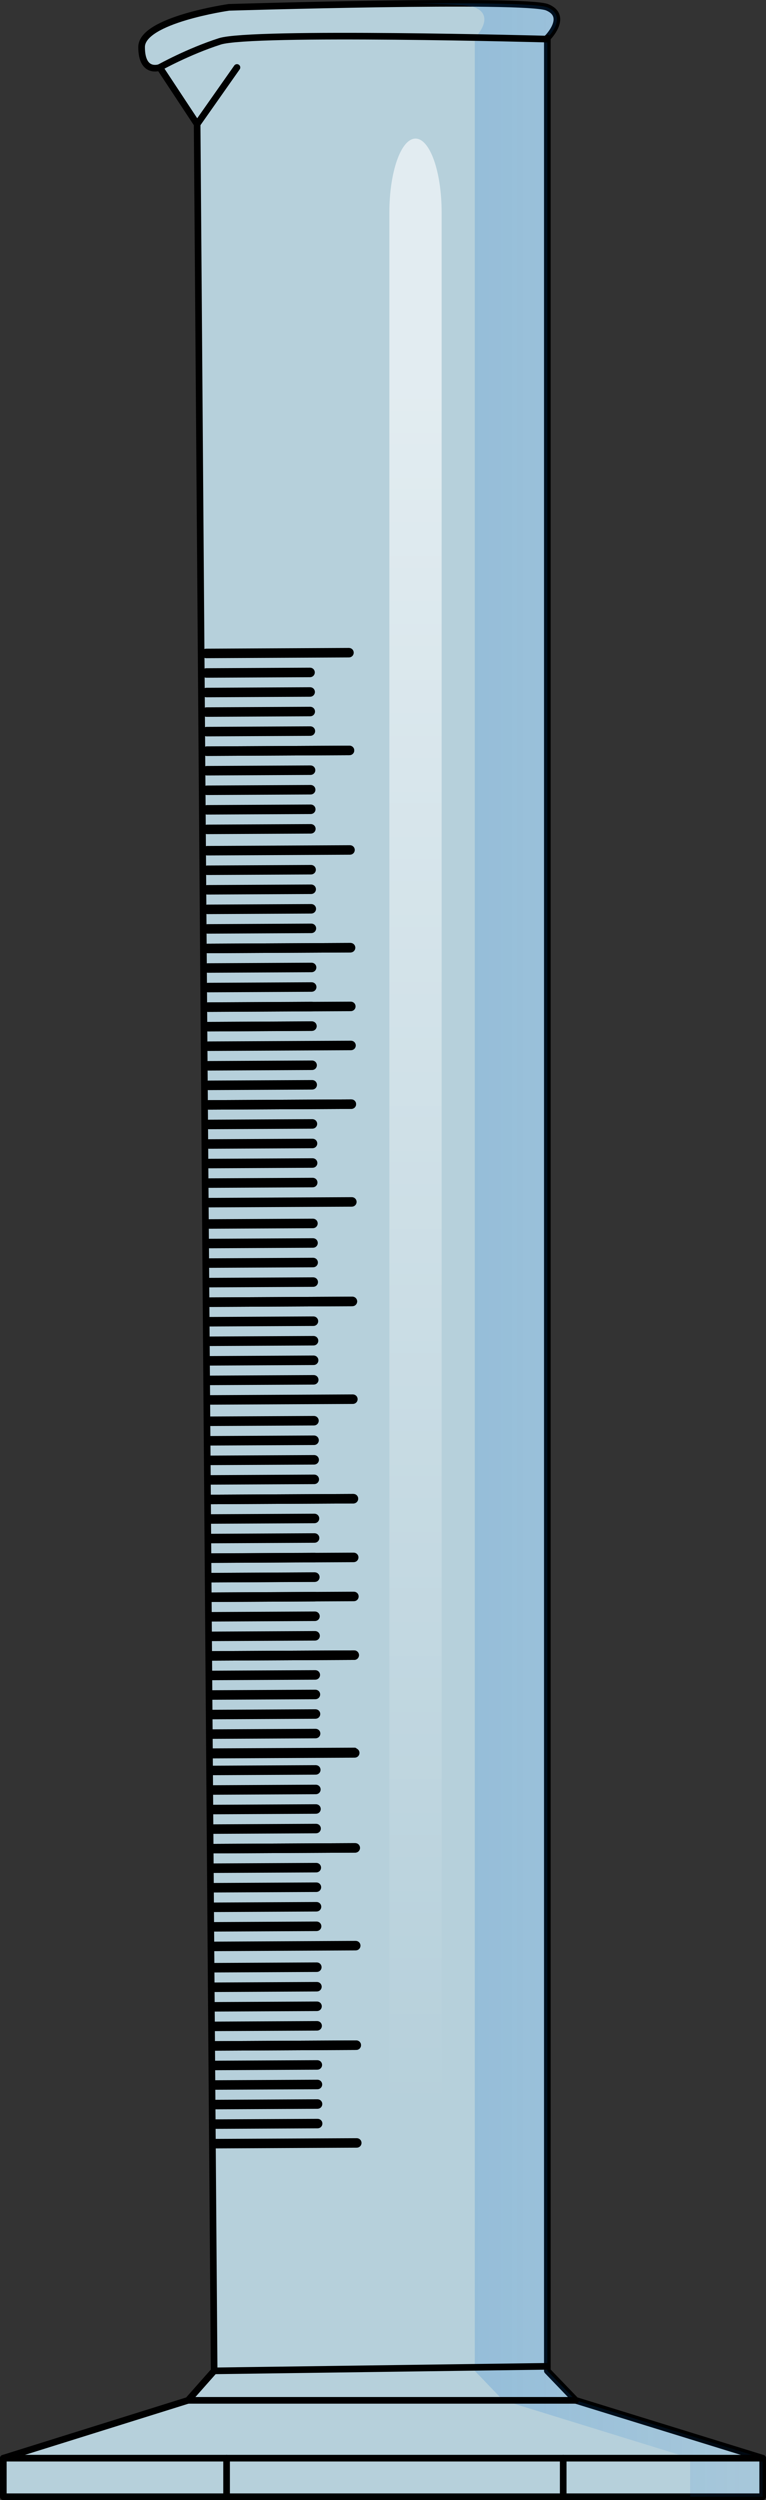 <?xml version="1.0" encoding="utf-8"?>
<!-- Generator: Adobe Illustrator 16.0.0, SVG Export Plug-In . SVG Version: 6.00 Build 0)  -->
<!DOCTYPE svg PUBLIC "-//W3C//DTD SVG 1.1//EN" "http://www.w3.org/Graphics/SVG/1.1/DTD/svg11.dtd">
<svg version="1.1" id="Layer_1" xmlns="http://www.w3.org/2000/svg" xmlns:xlink="http://www.w3.org/1999/xlink" x="0px" y="0px"
	 width="115.509px" height="376.752px" viewBox="0 0 115.509 376.752" enable-background="new 0 0 115.509 376.752"
	 xml:space="preserve">
<rect x="0" y="0" width="115.509" height="376.752" fill="#333333" stroke="none"/>
<g>
	<g>
		<path opacity="0.6" fill="#CEEEFB" d="M82.535,357.283V5.726c0,0,3.248-3.251,0-4.618c-3.246-1.368-48.024,0-48.024,0
			s-13.16,1.88-13.16,5.981c0,4.102,2.734,3.077,2.734,3.077l5.64,8.545l2.564,338.571l-3.932,4.443H86.81L82.535,357.283z"/>
		<rect x="0.5" y="370.441" opacity="0.6" fill="#CEEEFB" width="114.509" height="5.812"/>
		<polygon opacity="0.6" fill="#CEEEFB" points="0.5,370.441 28.357,361.726 86.81,361.726 115.009,370.441 		"/>
		<path opacity="0.6" fill="#CEEEFB" d="M86.81,361.726l-4.274-4.443V5.726c0,0,3.248-3.251,0-4.618c-3.246-1.368-48.024,0-48.024,0
			s-13.16,1.88-13.16,5.981c0,4.102,2.734,3.077,2.734,3.077l5.64,8.545l2.564,338.571l-3.932,4.443L0.5,370.441v5.812h114.509
			v-5.812L86.81,361.726z"/>
		<path fill="none" stroke="#000000" stroke-linecap="round" stroke-linejoin="round" stroke-miterlimit="10" d="M86.81,361.726
			l-4.274-4.443V5.726c0,0,3.248-3.251,0-4.618c-3.246-1.368-48.024,0-48.024,0s-13.16,1.88-13.16,5.981
			c0,4.102,2.734,3.077,2.734,3.077l5.64,8.545l2.564,338.571l-3.932,4.443L0.5,370.441v5.812h114.509v-5.812L86.81,361.726z"/>
		<linearGradient id="SVGID_1_" gradientUnits="userSpaceOnUse" x1="62.657" y1="188.376" x2="115.009" y2="188.376">
			<stop  offset="0" style="stop-color:#006AD1"/>
			<stop  offset="1" style="stop-color:#006AD1;stop-opacity:0.4"/>
		</linearGradient>
		<path opacity="0.2" fill="url(#SVGID_1_)" enable-background="new    " d="M86.81,361.726l-4.274-4.443V5.726
			c0,0,3.248-3.251,0-4.618C81.164,0.529,72.358,0.44,62.657,0.53c4.688,0.064,8.124,0.234,8.939,0.578c3.248,1.367,0,4.618,0,4.618
			v351.557l4.273,4.443l28.2,8.715v5.812h10.938v-5.812L86.81,361.726z"/>
		
			<line fill="none" stroke="#000000" stroke-linecap="round" stroke-linejoin="round" stroke-miterlimit="10" x1="34.168" y1="370.441" x2="34.168" y2="376.252"/>
		
			<line fill="none" stroke="#000000" stroke-linecap="round" stroke-linejoin="round" stroke-miterlimit="10" x1="84.929" y1="370.441" x2="84.929" y2="376.252"/>
		
			<line fill="none" stroke="#000000" stroke-linecap="round" stroke-linejoin="round" stroke-miterlimit="10" x1="32.289" y1="357.283" x2="82.535" y2="356.599"/>
		<path fill="none" stroke="#000000" stroke-linecap="round" stroke-linejoin="round" stroke-miterlimit="10" d="M24.085,10.166
			c0,0,4.272-2.389,9.059-3.931c4.785-1.542,49.392-0.341,49.392-0.341V5.726"/>
		<g>
			<g>
				<g>
					<g>
						
							<line fill="#FFFFFF" stroke="#000000" stroke-width="0.75" stroke-linecap="round" stroke-linejoin="round" stroke-miterlimit="10" x1="31.091" y1="98.47" x2="52.625" y2="98.357"/>
						
							<path fill="#FFFFFF" stroke="#000000" stroke-width="0.75" stroke-linecap="round" stroke-linejoin="round" stroke-miterlimit="10" d="
							M31.091,98.811c-0.187,0-0.341-0.151-0.342-0.339c0-0.188,0.152-0.342,0.339-0.343l21.534-0.113h0.001
							c0.188,0,0.341,0.151,0.342,0.339c0.001,0.188-0.151,0.343-0.341,0.343l-21.532,0.113
							C31.093,98.811,31.093,98.811,31.091,98.811z"/>
					</g>
					<g>
						
							<line fill="#FFFFFF" stroke="#000000" stroke-width="0.75" stroke-linecap="round" stroke-linejoin="round" stroke-miterlimit="10" x1="31.168" y1="113.2" x2="52.701" y2="113.089"/>
						
							<path fill="#FFFFFF" stroke="#000000" stroke-width="0.75" stroke-linecap="round" stroke-linejoin="round" stroke-miterlimit="10" d="
							M31.168,113.542c-0.188,0-0.341-0.152-0.342-0.341c-0.001-0.188,0.151-0.342,0.341-0.343l21.533-0.112h0.001
							c0.188,0,0.341,0.151,0.342,0.34c0.001,0.188-0.151,0.342-0.341,0.343L31.168,113.542
							C31.169,113.542,31.169,113.542,31.168,113.542z"/>
					</g>
					<g>
						
							<line fill="#FFFFFF" stroke="#000000" stroke-width="0.75" stroke-linecap="round" stroke-linejoin="round" stroke-miterlimit="10" x1="31.107" y1="101.416" x2="46.756" y2="101.333"/>
						
							<path fill="#FFFFFF" stroke="#000000" stroke-width="0.75" stroke-linecap="round" stroke-linejoin="round" stroke-miterlimit="10" d="
							M31.107,101.757c-0.188,0-0.341-0.151-0.342-0.339c-0.001-0.188,0.151-0.342,0.339-0.343l15.65-0.083h0.001
							c0.188,0,0.341,0.152,0.342,0.341c0.001,0.188-0.151,0.342-0.341,0.343l-15.648,0.082H31.107z"/>
					</g>
					<g>
						
							<line fill="#FFFFFF" stroke="#000000" stroke-width="0.75" stroke-linecap="round" stroke-linejoin="round" stroke-miterlimit="10" x1="31.123" y1="104.361" x2="46.771" y2="104.28"/>
						
							<path fill="#FFFFFF" stroke="#000000" stroke-width="0.75" stroke-linecap="round" stroke-linejoin="round" stroke-miterlimit="10" d="
							M31.123,104.703c-0.188,0-0.342-0.151-0.342-0.339c-0.001-0.188,0.151-0.343,0.339-0.343l15.649-0.083
							c0.001,0,0.001,0,0.002,0c0.187,0,0.341,0.152,0.342,0.341c0,0.188-0.152,0.342-0.339,0.343l-15.65,0.082H31.123z"/>
					</g>
					<g>
						
							<line fill="#FFFFFF" stroke="#000000" stroke-width="0.75" stroke-linecap="round" stroke-linejoin="round" stroke-miterlimit="10" x1="31.137" y1="107.308" x2="46.787" y2="107.226"/>
						
							<path fill="#FFFFFF" stroke="#000000" stroke-width="0.75" stroke-linecap="round" stroke-linejoin="round" stroke-miterlimit="10" d="
							M31.137,107.65c-0.188,0-0.341-0.151-0.341-0.34c-0.001-0.189,0.15-0.343,0.339-0.344l15.65-0.082h0.001
							c0.188,0,0.341,0.153,0.341,0.341c0.002,0.188-0.15,0.342-0.34,0.343L31.14,107.65H31.137z"/>
					</g>
					<g>
						
							<line fill="#FFFFFF" stroke="#000000" stroke-width="0.75" stroke-linecap="round" stroke-linejoin="round" stroke-miterlimit="10" x1="31.153" y1="110.254" x2="46.803" y2="110.172"/>
						
							<path fill="#FFFFFF" stroke="#000000" stroke-width="0.75" stroke-linecap="round" stroke-linejoin="round" stroke-miterlimit="10" d="
							M31.153,110.596c-0.188,0-0.341-0.152-0.342-0.341c0-0.188,0.152-0.342,0.341-0.343l15.649-0.082c0.001,0,0.001,0,0.002,0
							c0.187,0,0.341,0.152,0.342,0.341c0,0.188-0.151,0.342-0.341,0.343l-15.648,0.082
							C31.154,110.596,31.154,110.596,31.153,110.596z"/>
					</g>
				</g>
				<g>
					<g>
						
							<line fill="#FFFFFF" stroke="#000000" stroke-width="0.75" stroke-linecap="round" stroke-linejoin="round" stroke-miterlimit="10" x1="31.168" y1="113.2" x2="52.701" y2="113.089"/>
						
							<path fill="#FFFFFF" stroke="#000000" stroke-width="0.75" stroke-linecap="round" stroke-linejoin="round" stroke-miterlimit="10" d="
							M31.168,113.542c-0.188,0-0.341-0.152-0.342-0.341c-0.001-0.188,0.151-0.342,0.341-0.343l21.533-0.112h0.001
							c0.188,0,0.341,0.151,0.342,0.34c0.001,0.188-0.151,0.342-0.341,0.343L31.168,113.542
							C31.169,113.542,31.169,113.542,31.168,113.542z"/>
					</g>
					<g>
						
							<line fill="#FFFFFF" stroke="#000000" stroke-width="0.75" stroke-linecap="round" stroke-linejoin="round" stroke-miterlimit="10" x1="31.246" y1="127.932" x2="52.779" y2="127.818"/>
					</g>
					<g>
						
							<line fill="#FFFFFF" stroke="#000000" stroke-width="0.75" stroke-linecap="round" stroke-linejoin="round" stroke-miterlimit="10" x1="31.184" y1="116.146" x2="46.833" y2="116.064"/>
						
							<path fill="#FFFFFF" stroke="#000000" stroke-width="0.75" stroke-linecap="round" stroke-linejoin="round" stroke-miterlimit="10" d="
							M31.184,116.489c-0.188,0-0.341-0.152-0.342-0.341c0-0.188,0.151-0.342,0.34-0.343l15.65-0.082c0.001,0,0.001,0,0.002,0
							c0.188,0,0.34,0.151,0.341,0.339c0.001,0.188-0.151,0.342-0.34,0.343l-15.648,0.083
							C31.185,116.489,31.184,116.489,31.184,116.489z"/>
					</g>
					<g>
						
							<line fill="#FFFFFF" stroke="#000000" stroke-width="0.75" stroke-linecap="round" stroke-linejoin="round" stroke-miterlimit="10" x1="31.2" y1="119.093" x2="46.848" y2="119.01"/>
						
							<path fill="#FFFFFF" stroke="#000000" stroke-width="0.75" stroke-linecap="round" stroke-linejoin="round" stroke-miterlimit="10" d="
							M31.2,119.435c-0.188,0-0.341-0.152-0.342-0.341c-0.001-0.188,0.151-0.342,0.341-0.343l15.648-0.083h0.001
							c0.188,0,0.341,0.153,0.342,0.341c0.001,0.188-0.151,0.342-0.339,0.343L31.2,119.435
							C31.201,119.435,31.201,119.435,31.2,119.435z"/>
					</g>
					<g>
						
							<line fill="#FFFFFF" stroke="#000000" stroke-width="0.75" stroke-linecap="round" stroke-linejoin="round" stroke-miterlimit="10" x1="31.215" y1="122.04" x2="46.864" y2="121.957"/>
						
							<path fill="#FFFFFF" stroke="#000000" stroke-width="0.75" stroke-linecap="round" stroke-linejoin="round" stroke-miterlimit="10" d="
							M31.215,122.381c-0.188,0-0.341-0.152-0.342-0.341s0.151-0.342,0.34-0.343l15.649-0.083h0.001
							c0.188,0,0.341,0.152,0.342,0.341c0.001,0.188-0.151,0.342-0.341,0.343L31.215,122.381L31.215,122.381z"/>
					</g>
					<g>
						
							<line fill="#FFFFFF" stroke="#000000" stroke-width="0.75" stroke-linecap="round" stroke-linejoin="round" stroke-miterlimit="10" x1="31.229" y1="124.984" x2="46.879" y2="124.904"/>
						
							<path fill="#FFFFFF" stroke="#000000" stroke-width="0.75" stroke-linecap="round" stroke-linejoin="round" stroke-miterlimit="10" d="
							M31.229,125.327c-0.187,0-0.34-0.151-0.342-0.34c0-0.188,0.152-0.342,0.341-0.343l15.648-0.082c0.001,0,0.001,0,0.002,0
							c0.187,0,0.341,0.151,0.342,0.34c0,0.188-0.151,0.342-0.339,0.343l-15.65,0.082C31.23,125.327,31.23,125.327,31.229,125.327z"
							/>
					</g>
				</g>
			</g>
			<g>
				<g>
					<g>
						
							<line fill="#FFFFFF" stroke="#000000" stroke-width="0.75" stroke-linecap="round" stroke-linejoin="round" stroke-miterlimit="10" x1="31.248" y1="128.198" x2="52.78" y2="128.085"/>
						
							<path fill="#FFFFFF" stroke="#000000" stroke-width="0.75" stroke-linecap="round" stroke-linejoin="round" stroke-miterlimit="10" d="
							M31.248,128.541c-0.188,0-0.342-0.152-0.342-0.341c-0.001-0.188,0.151-0.341,0.34-0.342l21.533-0.113c0.001,0,0.001,0,0.002,0
							c0.188,0,0.341,0.151,0.342,0.34c0,0.188-0.152,0.343-0.341,0.343L31.248,128.541L31.248,128.541z"/>
					</g>
					<g>
						
							<line fill="#FFFFFF" stroke="#000000" stroke-width="0.75" stroke-linecap="round" stroke-linejoin="round" stroke-miterlimit="10" x1="31.324" y1="142.93" x2="52.857" y2="142.817"/>
						
							<path fill="#FFFFFF" stroke="#000000" stroke-width="0.75" stroke-linecap="round" stroke-linejoin="round" stroke-miterlimit="10" d="
							M31.324,143.271c-0.188,0-0.342-0.151-0.342-0.34c-0.001-0.188,0.151-0.343,0.339-0.343l21.534-0.113c0,0,0,0,0.001,0
							c0.188,0,0.341,0.153,0.342,0.341c0.001,0.187-0.151,0.342-0.34,0.342l-21.534,0.113H31.324z"/>
					</g>
					<g>
						
							<line fill="#FFFFFF" stroke="#000000" stroke-width="0.75" stroke-linecap="round" stroke-linejoin="round" stroke-miterlimit="10" x1="31.262" y1="131.145" x2="46.912" y2="131.063"/>
						
							<path fill="#FFFFFF" stroke="#000000" stroke-width="0.75" stroke-linecap="round" stroke-linejoin="round" stroke-miterlimit="10" d="
							M31.262,131.486c-0.187,0-0.341-0.151-0.341-0.34c-0.001-0.188,0.151-0.342,0.34-0.343l15.65-0.082c0,0,0,0,0.001,0
							c0.188,0,0.341,0.152,0.342,0.341c0.001,0.188-0.151,0.341-0.341,0.343l-15.649,0.081
							C31.264,131.486,31.263,131.486,31.262,131.486z"/>
					</g>
					<g>
						
							<line fill="#FFFFFF" stroke="#000000" stroke-width="0.75" stroke-linecap="round" stroke-linejoin="round" stroke-miterlimit="10" x1="31.277" y1="134.091" x2="46.926" y2="134.01"/>
						
							<path fill="#FFFFFF" stroke="#000000" stroke-width="0.75" stroke-linecap="round" stroke-linejoin="round" stroke-miterlimit="10" d="
							M31.277,134.433c-0.188,0-0.341-0.152-0.342-0.341c-0.001-0.188,0.151-0.342,0.341-0.343l15.648-0.082h0.001
							c0.188,0,0.342,0.151,0.342,0.34c0.001,0.188-0.15,0.343-0.339,0.343l-15.65,0.083H31.277z"/>
					</g>
					<g>
						
							<line fill="#FFFFFF" stroke="#000000" stroke-width="0.75" stroke-linecap="round" stroke-linejoin="round" stroke-miterlimit="10" x1="31.293" y1="137.038" x2="46.943" y2="136.955"/>
						
							<path fill="#FFFFFF" stroke="#000000" stroke-width="0.75" stroke-linecap="round" stroke-linejoin="round" stroke-miterlimit="10" d="
							M31.293,137.379c-0.187,0-0.341-0.152-0.342-0.339c0-0.19,0.152-0.343,0.339-0.345l15.65-0.082c0.001,0,0.001,0,0.002,0
							c0.188,0,0.341,0.151,0.342,0.34c0,0.188-0.153,0.342-0.341,0.343l-15.649,0.083
							C31.294,137.379,31.294,137.379,31.293,137.379z"/>
					</g>
					<g>
						
							<line fill="#FFFFFF" stroke="#000000" stroke-width="0.75" stroke-linecap="round" stroke-linejoin="round" stroke-miterlimit="10" x1="31.309" y1="139.984" x2="46.958" y2="139.901"/>
						
							<path fill="#FFFFFF" stroke="#000000" stroke-width="0.75" stroke-linecap="round" stroke-linejoin="round" stroke-miterlimit="10" d="
							M31.309,140.326c-0.188,0-0.341-0.152-0.342-0.341c-0.001-0.188,0.151-0.342,0.341-0.343l15.648-0.082h0.001
							c0.188,0,0.341,0.151,0.342,0.34c0.001,0.188-0.151,0.343-0.339,0.343l-15.65,0.083H31.309z"/>
					</g>
				</g>
				<g>
					<g>
						
							<line fill="#FFFFFF" stroke="#000000" stroke-width="0.75" stroke-linecap="round" stroke-linejoin="round" stroke-miterlimit="10" x1="31.324" y1="142.93" x2="52.857" y2="142.817"/>
						
							<path fill="#FFFFFF" stroke="#000000" stroke-width="0.75" stroke-linecap="round" stroke-linejoin="round" stroke-miterlimit="10" d="
							M31.324,143.271c-0.188,0-0.342-0.151-0.342-0.34c-0.001-0.188,0.151-0.343,0.339-0.343l21.534-0.113c0,0,0,0,0.001,0
							c0.188,0,0.341,0.153,0.342,0.341c0.001,0.187-0.151,0.342-0.34,0.342l-21.534,0.113H31.324z"/>
					</g>
					<g>
						
							<line fill="#FFFFFF" stroke="#000000" stroke-width="0.75" stroke-linecap="round" stroke-linejoin="round" stroke-miterlimit="10" x1="31.401" y1="157.661" x2="52.934" y2="157.548"/>
						
							<path fill="#FFFFFF" stroke="#000000" stroke-width="0.75" stroke-linecap="round" stroke-linejoin="round" stroke-miterlimit="10" d="
							M31.401,158.002c-0.188,0-0.341-0.151-0.342-0.341c0-0.187,0.152-0.341,0.341-0.343l21.533-0.11h0.001
							c0.188,0,0.341,0.151,0.342,0.338c0.001,0.19-0.151,0.343-0.339,0.343l-21.533,0.113
							C31.402,158.002,31.402,158.002,31.401,158.002z"/>
					</g>
					<g>
						
							<line fill="#FFFFFF" stroke="#000000" stroke-width="0.75" stroke-linecap="round" stroke-linejoin="round" stroke-miterlimit="10" x1="31.339" y1="145.876" x2="46.989" y2="145.794"/>
						
							<path fill="#FFFFFF" stroke="#000000" stroke-width="0.75" stroke-linecap="round" stroke-linejoin="round" stroke-miterlimit="10" d="
							M31.339,146.217c-0.188,0-0.34-0.152-0.341-0.339c-0.001-0.188,0.15-0.342,0.339-0.343l15.65-0.083h0.001
							c0.188,0,0.341,0.151,0.341,0.34c0.002,0.189-0.15,0.343-0.34,0.344l-15.648,0.082
							C31.341,146.217,31.34,146.217,31.339,146.217z"/>
					</g>
					<g>
						
							<line fill="#FFFFFF" stroke="#000000" stroke-width="0.75" stroke-linecap="round" stroke-linejoin="round" stroke-miterlimit="10" x1="31.355" y1="148.822" x2="47.004" y2="148.74"/>
						
							<path fill="#FFFFFF" stroke="#000000" stroke-width="0.75" stroke-linecap="round" stroke-linejoin="round" stroke-miterlimit="10" d="
							M31.355,149.164c-0.188,0-0.341-0.151-0.342-0.339c-0.001-0.188,0.151-0.343,0.339-0.343l15.65-0.083c0,0,0,0,0.001,0
							c0.188,0,0.341,0.152,0.342,0.341s-0.151,0.342-0.341,0.343l-15.648,0.082H31.355z"/>
					</g>
					<g>
						
							<line fill="#FFFFFF" stroke="#000000" stroke-width="0.75" stroke-linecap="round" stroke-linejoin="round" stroke-miterlimit="10" x1="31.371" y1="151.768" x2="47.02" y2="151.687"/>
						
							<path fill="#FFFFFF" stroke="#000000" stroke-width="0.75" stroke-linecap="round" stroke-linejoin="round" stroke-miterlimit="10" d="
							M31.371,152.109c-0.188,0-0.342-0.151-0.342-0.339c-0.001-0.19,0.151-0.342,0.339-0.345l15.649-0.082c0.001,0,0.001,0,0.002,0
							c0.188,0,0.341,0.152,0.342,0.341c0,0.188-0.152,0.343-0.341,0.343l-15.648,0.082H31.371z"/>
					</g>
					<g>
						
							<line fill="#FFFFFF" stroke="#000000" stroke-width="0.75" stroke-linecap="round" stroke-linejoin="round" stroke-miterlimit="10" x1="31.386" y1="154.716" x2="47.035" y2="154.632"/>
						
							<path fill="#FFFFFF" stroke="#000000" stroke-width="0.75" stroke-linecap="round" stroke-linejoin="round" stroke-miterlimit="10" d="
							M31.386,155.057c-0.188,0-0.341-0.151-0.341-0.341c-0.001-0.188,0.15-0.343,0.339-0.343l15.65-0.082c0,0,0,0,0.001,0
							c0.188,0,0.34,0.151,0.341,0.341c0.002,0.187-0.15,0.341-0.339,0.341l-15.649,0.084H31.386z"/>
					</g>
				</g>
			</g>
			<g>
				<g>
					<g>
						
							<line fill="#FFFFFF" stroke="#000000" stroke-width="0.75" stroke-linecap="round" stroke-linejoin="round" stroke-miterlimit="10" x1="31.371" y1="151.775" x2="52.903" y2="151.663"/>
						
							<path fill="#FFFFFF" stroke="#000000" stroke-width="0.75" stroke-linecap="round" stroke-linejoin="round" stroke-miterlimit="10" d="
							M31.371,152.117c-0.188,0-0.342-0.151-0.342-0.34c-0.001-0.188,0.151-0.342,0.339-0.343l21.533-0.113h0.001
							c0.188,0,0.342,0.152,0.342,0.341c0.001,0.188-0.151,0.343-0.34,0.343l-21.533,0.113H31.371z"/>
					</g>
					<g>
						
							<line fill="#FFFFFF" stroke="#000000" stroke-width="0.75" stroke-linecap="round" stroke-linejoin="round" stroke-miterlimit="10" x1="31.448" y1="166.506" x2="52.981" y2="166.393"/>
						
							<path fill="#FFFFFF" stroke="#000000" stroke-width="0.75" stroke-linecap="round" stroke-linejoin="round" stroke-miterlimit="10" d="
							M31.448,166.847c-0.188,0-0.341-0.151-0.342-0.339c-0.001-0.189,0.151-0.343,0.339-0.343l21.534-0.113c0,0,0,0,0.001,0
							c0.188,0,0.341,0.151,0.342,0.339c0.001,0.189-0.151,0.343-0.341,0.343l-21.533,0.113H31.448z"/>
					</g>
					<g>
						
							<line fill="#FFFFFF" stroke="#000000" stroke-width="0.75" stroke-linecap="round" stroke-linejoin="round" stroke-miterlimit="10" x1="31.386" y1="154.721" x2="47.035" y2="154.639"/>
						
							<path fill="#FFFFFF" stroke="#000000" stroke-width="0.75" stroke-linecap="round" stroke-linejoin="round" stroke-miterlimit="10" d="
							M31.386,155.064c-0.188,0-0.341-0.153-0.341-0.341c-0.001-0.189,0.15-0.343,0.339-0.343l15.65-0.084c0,0,0,0,0.001,0
							c0.188,0,0.34,0.154,0.341,0.341c0.002,0.19-0.15,0.343-0.339,0.343l-15.649,0.084H31.386z"/>
					</g>
					<g>
						
							<line fill="#FFFFFF" stroke="#000000" stroke-width="0.75" stroke-linecap="round" stroke-linejoin="round" stroke-miterlimit="10" x1="31.417" y1="160.614" x2="47.065" y2="160.532"/>
						
							<path fill="#FFFFFF" stroke="#000000" stroke-width="0.75" stroke-linecap="round" stroke-linejoin="round" stroke-miterlimit="10" d="
							M31.417,160.957c-0.188,0-0.341-0.153-0.342-0.341c-0.001-0.189,0.151-0.343,0.34-0.343l15.649-0.082h0.001
							c0.188,0,0.341,0.151,0.342,0.339c0.001,0.189-0.151,0.343-0.339,0.343l-15.65,0.084H31.417z"/>
					</g>
					<g>
						
							<line fill="#FFFFFF" stroke="#000000" stroke-width="0.75" stroke-linecap="round" stroke-linejoin="round" stroke-miterlimit="10" x1="31.432" y1="163.559" x2="47.082" y2="163.477"/>
						
							<path fill="#FFFFFF" stroke="#000000" stroke-width="0.75" stroke-linecap="round" stroke-linejoin="round" stroke-miterlimit="10" d="
							M31.432,163.902c-0.188,0-0.341-0.151-0.342-0.341c-0.001-0.189,0.151-0.343,0.339-0.343l15.65-0.082c0,0,0,0,0.002,0
							c0.188,0,0.34,0.151,0.341,0.341c0.001,0.188-0.151,0.341-0.339,0.344l-15.65,0.081H31.432z"/>
					</g>
				</g>
				<g>
					<g>
						
							<line fill="#FFFFFF" stroke="#000000" stroke-width="0.75" stroke-linecap="round" stroke-linejoin="round" stroke-miterlimit="10" x1="31.448" y1="166.506" x2="52.981" y2="166.393"/>
						
							<path fill="#FFFFFF" stroke="#000000" stroke-width="0.75" stroke-linecap="round" stroke-linejoin="round" stroke-miterlimit="10" d="
							M31.448,166.847c-0.188,0-0.341-0.151-0.342-0.339c-0.001-0.189,0.151-0.343,0.339-0.343l21.534-0.113c0,0,0,0,0.001,0
							c0.188,0,0.341,0.151,0.342,0.339c0.001,0.189-0.151,0.343-0.341,0.343l-21.533,0.113H31.448z"/>
					</g>
					<g>
						
							<line fill="#FFFFFF" stroke="#000000" stroke-width="0.75" stroke-linecap="round" stroke-linejoin="round" stroke-miterlimit="10" x1="31.525" y1="181.237" x2="53.058" y2="181.124"/>
						
							<path fill="#FFFFFF" stroke="#000000" stroke-width="0.75" stroke-linecap="round" stroke-linejoin="round" stroke-miterlimit="10" d="
							M31.525,181.578c-0.188,0-0.341-0.151-0.342-0.341c-0.001-0.188,0.151-0.341,0.34-0.341l21.534-0.112c0,0,0,0,0.001,0
							c0.188,0,0.341,0.15,0.342,0.338c0.001,0.189-0.151,0.344-0.341,0.346L31.525,181.578L31.525,181.578z"/>
					</g>
					<g>
						
							<line fill="#FFFFFF" stroke="#000000" stroke-width="0.75" stroke-linecap="round" stroke-linejoin="round" stroke-miterlimit="10" x1="31.462" y1="169.452" x2="47.112" y2="169.37"/>
						
							<path fill="#FFFFFF" stroke="#000000" stroke-width="0.75" stroke-linecap="round" stroke-linejoin="round" stroke-miterlimit="10" d="
							M31.462,169.794c-0.188,0-0.341-0.151-0.341-0.341c-0.001-0.187,0.151-0.343,0.339-0.343l15.649-0.082
							c0.001,0,0.001,0,0.002,0c0.187,0,0.341,0.151,0.342,0.341c0,0.188-0.151,0.341-0.341,0.344l-15.648,0.081
							C31.463,169.794,31.463,169.794,31.462,169.794z"/>
					</g>
					<g>
						
							<line fill="#FFFFFF" stroke="#000000" stroke-width="0.75" stroke-linecap="round" stroke-linejoin="round" stroke-miterlimit="10" x1="31.478" y1="172.399" x2="47.126" y2="172.315"/>
						
							<path fill="#FFFFFF" stroke="#000000" stroke-width="0.75" stroke-linecap="round" stroke-linejoin="round" stroke-miterlimit="10" d="
							M31.478,172.74c-0.188,0-0.341-0.151-0.342-0.341c-0.001-0.188,0.151-0.341,0.341-0.343l15.649-0.082h0.001
							c0.188,0,0.342,0.151,0.342,0.341c0.001,0.188-0.151,0.341-0.34,0.344L31.478,172.74
							C31.479,172.74,31.479,172.74,31.478,172.74z"/>
					</g>
					<g>
						
							<line fill="#FFFFFF" stroke="#000000" stroke-width="0.75" stroke-linecap="round" stroke-linejoin="round" stroke-miterlimit="10" x1="31.495" y1="175.344" x2="47.144" y2="175.262"/>
						
							<path fill="#FFFFFF" stroke="#000000" stroke-width="0.75" stroke-linecap="round" stroke-linejoin="round" stroke-miterlimit="10" d="
							M31.495,175.687c-0.188,0-0.342-0.15-0.342-0.341c-0.001-0.189,0.15-0.343,0.339-0.343l15.649-0.082c0.001,0,0.001,0,0.002,0
							c0.187,0,0.339,0.151,0.342,0.341c0,0.188-0.152,0.341-0.341,0.344l-15.648,0.081H31.495z"/>
					</g>
					<g>
						
							<line fill="#FFFFFF" stroke="#000000" stroke-width="0.75" stroke-linecap="round" stroke-linejoin="round" stroke-miterlimit="10" x1="31.509" y1="178.292" x2="47.159" y2="178.21"/>
						
							<path fill="#FFFFFF" stroke="#000000" stroke-width="0.75" stroke-linecap="round" stroke-linejoin="round" stroke-miterlimit="10" d="
							M31.509,178.632c-0.188,0-0.341-0.151-0.341-0.338c-0.001-0.19,0.151-0.344,0.339-0.346l15.649-0.082c0,0,0.001,0,0.002,0
							c0.187,0,0.341,0.153,0.341,0.341c0.001,0.189-0.151,0.344-0.34,0.344l-15.648,0.081
							C31.51,178.632,31.51,178.632,31.509,178.632z"/>
					</g>
				</g>
			</g>
			<g>
				<g>
					<g>
						
							<line fill="#FFFFFF" stroke="#000000" stroke-width="0.75" stroke-linecap="round" stroke-linejoin="round" stroke-miterlimit="10" x1="31.526" y1="181.503" x2="53.059" y2="181.39"/>
					</g>
					<g>
						
							<line fill="#FFFFFF" stroke="#000000" stroke-width="0.75" stroke-linecap="round" stroke-linejoin="round" stroke-miterlimit="10" x1="31.603" y1="196.236" x2="53.137" y2="196.121"/>
						
							<path fill="#FFFFFF" stroke="#000000" stroke-width="0.75" stroke-linecap="round" stroke-linejoin="round" stroke-miterlimit="10" d="
							M31.603,196.577c-0.187,0-0.341-0.15-0.342-0.341c0-0.187,0.152-0.343,0.341-0.343l21.533-0.113c0.001,0,0.001,0,0.002,0
							c0.188,0,0.341,0.151,0.342,0.341c0,0.188-0.151,0.344-0.341,0.344l-21.533,0.112
							C31.604,196.577,31.604,196.577,31.603,196.577z"/>
					</g>
					<g>
						
							<line fill="#FFFFFF" stroke="#000000" stroke-width="0.75" stroke-linecap="round" stroke-linejoin="round" stroke-miterlimit="10" x1="31.542" y1="184.451" x2="47.191" y2="184.37"/>
						
							<path fill="#FFFFFF" stroke="#000000" stroke-width="0.75" stroke-linecap="round" stroke-linejoin="round" stroke-miterlimit="10" d="
							M31.542,184.792c-0.187,0-0.341-0.151-0.342-0.338c0-0.19,0.151-0.344,0.339-0.346l15.65-0.082c0.001,0,0.001,0,0.002,0
							c0.187,0,0.34,0.151,0.342,0.341c0,0.189-0.152,0.344-0.341,0.344l-15.648,0.081
							C31.543,184.792,31.543,184.792,31.542,184.792z"/>
					</g>
					<g>
						
							<line fill="#FFFFFF" stroke="#000000" stroke-width="0.75" stroke-linecap="round" stroke-linejoin="round" stroke-miterlimit="10" x1="31.557" y1="187.396" x2="47.206" y2="187.314"/>
						
							<path fill="#FFFFFF" stroke="#000000" stroke-width="0.75" stroke-linecap="round" stroke-linejoin="round" stroke-miterlimit="10" d="
							M31.557,187.737c-0.188,0-0.341-0.151-0.342-0.339c-0.001-0.189,0.151-0.343,0.339-0.343l15.65-0.084h0.001
							c0.188,0,0.341,0.153,0.342,0.341c0.001,0.189-0.151,0.343-0.34,0.343l-15.649,0.082H31.557z"/>
					</g>
					<g>
						
							<line fill="#FFFFFF" stroke="#000000" stroke-width="0.75" stroke-linecap="round" stroke-linejoin="round" stroke-miterlimit="10" x1="31.573" y1="190.343" x2="47.221" y2="190.259"/>
						
							<path fill="#FFFFFF" stroke="#000000" stroke-width="0.75" stroke-linecap="round" stroke-linejoin="round" stroke-miterlimit="10" d="
							M31.573,190.684c-0.188,0-0.342-0.151-0.342-0.341c-0.001-0.187,0.151-0.343,0.34-0.343l15.65-0.082c0,0,0,0,0.001,0
							c0.188,0,0.341,0.151,0.342,0.341c0.001,0.188-0.151,0.344-0.341,0.344L31.573,190.684L31.573,190.684z"/>
					</g>
					<g>
						
							<line fill="#FFFFFF" stroke="#000000" stroke-width="0.75" stroke-linecap="round" stroke-linejoin="round" stroke-miterlimit="10" x1="31.587" y1="193.289" x2="47.237" y2="193.208"/>
						
							<path fill="#FFFFFF" stroke="#000000" stroke-width="0.75" stroke-linecap="round" stroke-linejoin="round" stroke-miterlimit="10" d="
							M31.587,193.629c-0.187,0-0.339-0.151-0.341-0.341c-0.002-0.188,0.15-0.341,0.34-0.343l15.648-0.08h0.002
							c0.188,0,0.341,0.151,0.341,0.339c0.002,0.189-0.15,0.344-0.339,0.344l-15.649,0.081
							C31.589,193.629,31.588,193.629,31.587,193.629z"/>
					</g>
				</g>
				<g>
					<g>
						
							<line fill="#FFFFFF" stroke="#000000" stroke-width="0.75" stroke-linecap="round" stroke-linejoin="round" stroke-miterlimit="10" x1="31.603" y1="196.236" x2="53.137" y2="196.121"/>
						
							<path fill="#FFFFFF" stroke="#000000" stroke-width="0.75" stroke-linecap="round" stroke-linejoin="round" stroke-miterlimit="10" d="
							M31.603,196.577c-0.187,0-0.341-0.15-0.342-0.341c0-0.187,0.152-0.343,0.341-0.343l21.533-0.113c0.001,0,0.001,0,0.002,0
							c0.188,0,0.341,0.151,0.342,0.341c0,0.188-0.151,0.344-0.341,0.344l-21.533,0.112
							C31.604,196.577,31.604,196.577,31.603,196.577z"/>
					</g>
					<g>
						
							<line fill="#FFFFFF" stroke="#000000" stroke-width="0.75" stroke-linecap="round" stroke-linejoin="round" stroke-miterlimit="10" x1="31.681" y1="210.966" x2="53.212" y2="210.854"/>
						
							<path fill="#FFFFFF" stroke="#000000" stroke-width="0.75" stroke-linecap="round" stroke-linejoin="round" stroke-miterlimit="10" d="
							M31.681,211.307c-0.188,0-0.342-0.15-0.342-0.338c-0.001-0.189,0.151-0.344,0.339-0.344l21.533-0.115h0.001
							c0.188,0,0.342,0.154,0.342,0.341c0.001,0.19-0.15,0.344-0.34,0.344l-21.533,0.112H31.681z"/>
					</g>
					<g>
						
							<line fill="#FFFFFF" stroke="#000000" stroke-width="0.75" stroke-linecap="round" stroke-linejoin="round" stroke-miterlimit="10" x1="31.618" y1="199.181" x2="47.267" y2="199.1"/>
						
							<path fill="#FFFFFF" stroke="#000000" stroke-width="0.75" stroke-linecap="round" stroke-linejoin="round" stroke-miterlimit="10" d="
							M31.618,199.525c-0.188,0-0.341-0.154-0.342-0.341c-0.001-0.19,0.151-0.344,0.341-0.344l15.648-0.084h0.001
							c0.188,0,0.341,0.153,0.342,0.341c0.001,0.189-0.151,0.344-0.339,0.344l-15.65,0.084
							C31.62,199.525,31.62,199.525,31.618,199.525z"/>
					</g>
					<g>
						
							<line fill="#FFFFFF" stroke="#000000" stroke-width="0.75" stroke-linecap="round" stroke-linejoin="round" stroke-miterlimit="10" x1="31.634" y1="202.126" x2="47.284" y2="202.044"/>
						
							<path fill="#FFFFFF" stroke="#000000" stroke-width="0.75" stroke-linecap="round" stroke-linejoin="round" stroke-miterlimit="10" d="
							M31.634,202.469c-0.188,0-0.341-0.153-0.341-0.341c-0.002-0.187,0.15-0.343,0.34-0.343l15.648-0.082c0,0,0,0,0.002,0
							c0.188,0,0.34,0.151,0.341,0.339c0.001,0.189-0.151,0.343-0.339,0.343l-15.65,0.084H31.634z"/>
					</g>
					<g>
						
							<line fill="#FFFFFF" stroke="#000000" stroke-width="0.75" stroke-linecap="round" stroke-linejoin="round" stroke-miterlimit="10" x1="31.649" y1="205.074" x2="47.298" y2="204.993"/>
						
							<path fill="#FFFFFF" stroke="#000000" stroke-width="0.75" stroke-linecap="round" stroke-linejoin="round" stroke-miterlimit="10" d="
							M31.649,205.417c-0.187,0-0.341-0.154-0.342-0.341c0-0.189,0.152-0.344,0.339-0.344l15.65-0.084h0.001
							c0.188,0,0.342,0.154,0.342,0.341c0.001,0.189-0.151,0.344-0.339,0.344l-15.649,0.084
							C31.651,205.417,31.651,205.417,31.649,205.417z"/>
					</g>
					<g>
						
							<line fill="#FFFFFF" stroke="#000000" stroke-width="0.75" stroke-linecap="round" stroke-linejoin="round" stroke-miterlimit="10" x1="31.665" y1="208.019" x2="47.314" y2="207.938"/>
						
							<path fill="#FFFFFF" stroke="#000000" stroke-width="0.75" stroke-linecap="round" stroke-linejoin="round" stroke-miterlimit="10" d="
							M31.665,208.363c-0.188,0-0.341-0.154-0.342-0.341c-0.001-0.19,0.151-0.344,0.339-0.344l15.65-0.084h0.001
							c0.188,0,0.341,0.153,0.342,0.341c0.001,0.189-0.151,0.344-0.341,0.344l-15.648,0.084H31.665z"/>
					</g>
				</g>
			</g>
			<g>
				<g>
					<g>
						
							<line fill="#FFFFFF" stroke="#000000" stroke-width="0.75" stroke-linecap="round" stroke-linejoin="round" stroke-miterlimit="10" x1="31.682" y1="211.233" x2="53.215" y2="211.121"/>
					</g>
					<g>
						
							<line fill="#FFFFFF" stroke="#000000" stroke-width="0.75" stroke-linecap="round" stroke-linejoin="round" stroke-miterlimit="10" x1="31.759" y1="225.963" x2="53.292" y2="225.851"/>
						
							<path fill="#FFFFFF" stroke="#000000" stroke-width="0.75" stroke-linecap="round" stroke-linejoin="round" stroke-miterlimit="10" d="
							M31.759,226.307c-0.187,0-0.341-0.154-0.342-0.341c-0.001-0.189,0.151-0.344,0.341-0.344l21.533-0.112h0.001
							c0.188,0,0.341,0.151,0.342,0.341c0.001,0.187-0.151,0.341-0.34,0.343l-21.533,0.113
							C31.76,226.307,31.76,226.307,31.759,226.307z"/>
					</g>
					<g>
						
							<line fill="#FFFFFF" stroke="#000000" stroke-width="0.75" stroke-linecap="round" stroke-linejoin="round" stroke-miterlimit="10" x1="31.698" y1="214.178" x2="47.346" y2="214.099"/>
						
							<path fill="#FFFFFF" stroke="#000000" stroke-width="0.75" stroke-linecap="round" stroke-linejoin="round" stroke-miterlimit="10" d="
							M31.698,214.522c-0.188,0-0.341-0.154-0.342-0.341c-0.001-0.188,0.151-0.341,0.341-0.344l15.649-0.082h0.001
							c0.188,0,0.341,0.154,0.342,0.341c0.001,0.188-0.151,0.342-0.339,0.344L31.698,214.522L31.698,214.522z"/>
					</g>
					<g>
						
							<line fill="#FFFFFF" stroke="#000000" stroke-width="0.75" stroke-linecap="round" stroke-linejoin="round" stroke-miterlimit="10" x1="31.712" y1="217.125" x2="47.362" y2="217.044"/>
						
							<path fill="#FFFFFF" stroke="#000000" stroke-width="0.75" stroke-linecap="round" stroke-linejoin="round" stroke-miterlimit="10" d="
							M31.712,217.466c-0.187,0-0.341-0.151-0.341-0.341c-0.001-0.187,0.151-0.341,0.34-0.343l15.649-0.082c0,0,0,0,0.001,0
							c0.188,0,0.341,0.154,0.342,0.341c0.001,0.189-0.151,0.344-0.341,0.344l-15.648,0.081
							C31.714,217.466,31.713,217.466,31.712,217.466z"/>
					</g>
					<g>
						
							<line fill="#FFFFFF" stroke="#000000" stroke-width="0.75" stroke-linecap="round" stroke-linejoin="round" stroke-miterlimit="10" x1="31.728" y1="220.071" x2="47.376" y2="219.99"/>
						
							<path fill="#FFFFFF" stroke="#000000" stroke-width="0.75" stroke-linecap="round" stroke-linejoin="round" stroke-miterlimit="10" d="
							M31.728,220.415c-0.188,0-0.34-0.154-0.342-0.341c-0.001-0.19,0.151-0.344,0.341-0.344l15.648-0.081h0.001
							c0.188,0,0.342,0.15,0.342,0.341c0.001,0.187-0.15,0.341-0.34,0.343L31.728,220.415
							C31.729,220.415,31.729,220.415,31.728,220.415z"/>
					</g>
					<g>
						
							<line fill="#FFFFFF" stroke="#000000" stroke-width="0.75" stroke-linecap="round" stroke-linejoin="round" stroke-miterlimit="10" x1="31.743" y1="223.018" x2="47.393" y2="222.937"/>
						
							<path fill="#FFFFFF" stroke="#000000" stroke-width="0.75" stroke-linecap="round" stroke-linejoin="round" stroke-miterlimit="10" d="
							M31.743,223.359c-0.187,0-0.341-0.15-0.342-0.338c0-0.189,0.151-0.344,0.339-0.344l15.65-0.084c0.001,0,0.001,0,0.002,0
							c0.187,0,0.339,0.154,0.342,0.341c0,0.188-0.152,0.344-0.341,0.344l-15.648,0.081
							C31.744,223.359,31.744,223.359,31.743,223.359z"/>
					</g>
				</g>
				<g>
					<g>
						
							<line fill="#FFFFFF" stroke="#000000" stroke-width="0.75" stroke-linecap="round" stroke-linejoin="round" stroke-miterlimit="10" x1="31.759" y1="225.963" x2="53.292" y2="225.851"/>
						
							<path fill="#FFFFFF" stroke="#000000" stroke-width="0.75" stroke-linecap="round" stroke-linejoin="round" stroke-miterlimit="10" d="
							M31.759,226.307c-0.187,0-0.341-0.154-0.342-0.341c-0.001-0.189,0.151-0.344,0.341-0.344l21.533-0.112h0.001
							c0.188,0,0.341,0.151,0.342,0.341c0.001,0.187-0.151,0.341-0.34,0.343l-21.533,0.113
							C31.76,226.307,31.76,226.307,31.759,226.307z"/>
					</g>
					<g>
						
							<line fill="#FFFFFF" stroke="#000000" stroke-width="0.75" stroke-linecap="round" stroke-linejoin="round" stroke-miterlimit="10" x1="31.835" y1="240.697" x2="53.37" y2="240.582"/>
						
							<path fill="#FFFFFF" stroke="#000000" stroke-width="0.75" stroke-linecap="round" stroke-linejoin="round" stroke-miterlimit="10" d="
							M31.835,241.038c-0.188,0-0.341-0.151-0.341-0.341c-0.002-0.188,0.15-0.344,0.34-0.344l21.533-0.112c0,0,0,0,0.002,0
							c0.188,0,0.34,0.151,0.341,0.341c0.001,0.188-0.151,0.343-0.339,0.343l-21.534,0.113H31.835z"/>
					</g>
					<g>
						
							<line fill="#FFFFFF" stroke="#000000" stroke-width="0.75" stroke-linecap="round" stroke-linejoin="round" stroke-miterlimit="10" x1="31.774" y1="228.912" x2="47.423" y2="228.828"/>
						
							<path fill="#FFFFFF" stroke="#000000" stroke-width="0.75" stroke-linecap="round" stroke-linejoin="round" stroke-miterlimit="10" d="
							M31.774,229.252c-0.188,0-0.341-0.151-0.342-0.341c-0.001-0.188,0.151-0.341,0.341-0.344l15.649-0.081h0.001
							c0.188,0,0.341,0.15,0.342,0.341c0.001,0.187-0.151,0.343-0.341,0.343L31.774,229.252L31.774,229.252z"/>
					</g>
					<g>
						
							<line fill="#FFFFFF" stroke="#000000" stroke-width="0.75" stroke-linecap="round" stroke-linejoin="round" stroke-miterlimit="10" x1="31.79" y1="231.856" x2="47.438" y2="231.775"/>
						
							<path fill="#FFFFFF" stroke="#000000" stroke-width="0.75" stroke-linecap="round" stroke-linejoin="round" stroke-miterlimit="10" d="
							M31.79,232.197c-0.188,0-0.341-0.15-0.342-0.338c0-0.189,0.151-0.344,0.34-0.344l15.648-0.084c0.001,0,0.002,0,0.002,0
							c0.188,0,0.341,0.154,0.342,0.341c0.001,0.188-0.151,0.344-0.34,0.344l-15.648,0.081
							C31.791,232.197,31.791,232.197,31.79,232.197z"/>
					</g>
					<g>
						
							<line fill="#FFFFFF" stroke="#000000" stroke-width="0.75" stroke-linecap="round" stroke-linejoin="round" stroke-miterlimit="10" x1="31.806" y1="234.804" x2="47.454" y2="234.72"/>
						
							<path fill="#FFFFFF" stroke="#000000" stroke-width="0.75" stroke-linecap="round" stroke-linejoin="round" stroke-miterlimit="10" d="
							M31.806,235.145c-0.188,0-0.342-0.151-0.342-0.341c-0.001-0.188,0.151-0.341,0.34-0.344l15.65-0.081c0,0,0,0,0.001,0
							c0.188,0,0.341,0.15,0.342,0.341c0.001,0.187-0.151,0.343-0.341,0.343L31.806,235.145L31.806,235.145z"/>
					</g>
					<g>
						
							<line fill="#FFFFFF" stroke="#000000" stroke-width="0.75" stroke-linecap="round" stroke-linejoin="round" stroke-miterlimit="10" x1="31.821" y1="237.749" x2="47.47" y2="237.665"/>
						
							<path fill="#FFFFFF" stroke="#000000" stroke-width="0.75" stroke-linecap="round" stroke-linejoin="round" stroke-miterlimit="10" d="
							M31.821,238.09c-0.188,0-0.342-0.151-0.342-0.342c-0.001-0.187,0.151-0.341,0.34-0.343l15.65-0.082c0,0,0,0,0.001,0
							c0.188,0,0.341,0.151,0.342,0.341c0.001,0.188-0.151,0.344-0.341,0.344L31.821,238.09L31.821,238.09z"/>
					</g>
				</g>
			</g>
			<g>
				<g>
					<g>
						
							<line fill="#FFFFFF" stroke="#000000" stroke-width="0.75" stroke-linecap="round" stroke-linejoin="round" stroke-miterlimit="10" x1="31.806" y1="234.811" x2="53.338" y2="234.696"/>
						
							<path fill="#FFFFFF" stroke="#000000" stroke-width="0.75" stroke-linecap="round" stroke-linejoin="round" stroke-miterlimit="10" d="
							M31.806,235.152c-0.188,0-0.342-0.153-0.342-0.341c-0.001-0.188,0.151-0.343,0.34-0.343l21.533-0.113c0.001,0,0.001,0,0.002,0
							c0.188,0,0.341,0.151,0.342,0.341c0,0.188-0.151,0.341-0.341,0.344L31.806,235.152L31.806,235.152z"/>
					</g>
					<g>
						
							<line fill="#FFFFFF" stroke="#000000" stroke-width="0.75" stroke-linecap="round" stroke-linejoin="round" stroke-miterlimit="10" x1="31.882" y1="249.54" x2="53.417" y2="249.429"/>
						
							<path fill="#FFFFFF" stroke="#000000" stroke-width="0.75" stroke-linecap="round" stroke-linejoin="round" stroke-miterlimit="10" d="
							M31.882,249.882c-0.188,0-0.342-0.151-0.342-0.341c-0.001-0.189,0.151-0.341,0.339-0.343l21.534-0.113c0,0,0,0,0.002,0
							c0.187,0,0.34,0.151,0.341,0.341s-0.151,0.344-0.34,0.344l-21.534,0.112H31.882z"/>
					</g>
					<g>
						
							<line fill="#FFFFFF" stroke="#000000" stroke-width="0.75" stroke-linecap="round" stroke-linejoin="round" stroke-miterlimit="10" x1="31.821" y1="237.756" x2="47.47" y2="237.674"/>
						
							<path fill="#FFFFFF" stroke="#000000" stroke-width="0.75" stroke-linecap="round" stroke-linejoin="round" stroke-miterlimit="10" d="
							M31.821,238.099c-0.188,0-0.342-0.153-0.342-0.341c-0.001-0.189,0.151-0.343,0.34-0.343l15.65-0.084c0,0,0,0,0.001,0
							c0.188,0,0.341,0.153,0.342,0.341c0.001,0.189-0.151,0.343-0.341,0.343L31.821,238.099L31.821,238.099z"/>
					</g>
					<g>
						
							<line fill="#FFFFFF" stroke="#000000" stroke-width="0.75" stroke-linecap="round" stroke-linejoin="round" stroke-miterlimit="10" x1="31.835" y1="240.702" x2="47.485" y2="240.62"/>
						
							<path fill="#FFFFFF" stroke="#000000" stroke-width="0.75" stroke-linecap="round" stroke-linejoin="round" stroke-miterlimit="10" d="
							M31.835,241.042c-0.188,0-0.339-0.151-0.341-0.341c-0.002-0.188,0.15-0.341,0.34-0.344l15.648-0.081h0.002
							c0.188,0,0.341,0.153,0.341,0.341c0.001,0.189-0.15,0.343-0.339,0.343l-15.65,0.082
							C31.837,241.042,31.837,241.042,31.835,241.042z"/>
					</g>
					<g>
						
							<line fill="#FFFFFF" stroke="#000000" stroke-width="0.75" stroke-linecap="round" stroke-linejoin="round" stroke-miterlimit="10" x1="31.851" y1="243.649" x2="47.501" y2="243.567"/>
						
							<path fill="#FFFFFF" stroke="#000000" stroke-width="0.75" stroke-linecap="round" stroke-linejoin="round" stroke-miterlimit="10" d="
							M31.851,243.99c-0.187,0-0.341-0.151-0.342-0.339c0-0.189,0.152-0.343,0.339-0.346l15.65-0.081c0.001,0,0.001,0,0.002,0
							c0.187,0,0.341,0.153,0.342,0.341c0,0.188-0.153,0.343-0.341,0.343l-15.648,0.082C31.853,243.99,31.853,243.99,31.851,243.99z
							"/>
					</g>
					<g>
						
							<line fill="#FFFFFF" stroke="#000000" stroke-width="0.75" stroke-linecap="round" stroke-linejoin="round" stroke-miterlimit="10" x1="31.867" y1="246.594" x2="47.516" y2="246.512"/>
						
							<path fill="#FFFFFF" stroke="#000000" stroke-width="0.75" stroke-linecap="round" stroke-linejoin="round" stroke-miterlimit="10" d="
							M31.867,246.937c-0.188,0-0.341-0.151-0.342-0.341c-0.001-0.189,0.151-0.343,0.341-0.343l15.648-0.082h0.001
							c0.188,0,0.341,0.151,0.342,0.341c0.001,0.188-0.151,0.344-0.34,0.344l-15.649,0.081H31.867z"/>
					</g>
				</g>
				<g>
					<g>
						
							<line fill="#FFFFFF" stroke="#000000" stroke-width="0.75" stroke-linecap="round" stroke-linejoin="round" stroke-miterlimit="10" x1="31.882" y1="249.54" x2="53.417" y2="249.429"/>
						
							<path fill="#FFFFFF" stroke="#000000" stroke-width="0.75" stroke-linecap="round" stroke-linejoin="round" stroke-miterlimit="10" d="
							M31.882,249.882c-0.188,0-0.342-0.151-0.342-0.341c-0.001-0.189,0.151-0.341,0.339-0.343l21.534-0.113c0,0,0,0,0.002,0
							c0.187,0,0.34,0.151,0.341,0.341s-0.151,0.344-0.34,0.344l-21.534,0.112H31.882z"/>
					</g>
					<g>
						
							<line fill="#FFFFFF" stroke="#000000" stroke-width="0.75" stroke-linecap="round" stroke-linejoin="round" stroke-miterlimit="10" x1="31.959" y1="264.272" x2="53.492" y2="264.16"/>
						
							<path fill="#FFFFFF" stroke="#000000" stroke-width="0.75" stroke-linecap="round" stroke-linejoin="round" stroke-miterlimit="10" d="
							M31.959,264.613c-0.187,0-0.341-0.151-0.342-0.338c0-0.19,0.152-0.344,0.341-0.346l21.533-0.11h0.001
							c0.188,0,0.341,0.15,0.342,0.338c0.001,0.189-0.151,0.344-0.339,0.344l-21.533,0.112
							C31.96,264.613,31.96,264.613,31.959,264.613z"/>
					</g>
					<g>
						
							<line fill="#FFFFFF" stroke="#000000" stroke-width="0.75" stroke-linecap="round" stroke-linejoin="round" stroke-miterlimit="10" x1="31.898" y1="252.487" x2="47.546" y2="252.405"/>
						
							<path fill="#FFFFFF" stroke="#000000" stroke-width="0.75" stroke-linecap="round" stroke-linejoin="round" stroke-miterlimit="10" d="
							M31.898,252.828c-0.188,0-0.341-0.148-0.342-0.339c-0.001-0.189,0.151-0.343,0.339-0.343l15.65-0.082h0.001
							c0.188,0,0.341,0.151,0.342,0.341c0.001,0.188-0.151,0.344-0.341,0.344l-15.648,0.079
							C31.899,252.828,31.899,252.828,31.898,252.828z"/>
					</g>
					<g>
						
							<line fill="#FFFFFF" stroke="#000000" stroke-width="0.75" stroke-linecap="round" stroke-linejoin="round" stroke-miterlimit="10" x1="31.914" y1="255.432" x2="47.562" y2="255.35"/>
						
							<path fill="#FFFFFF" stroke="#000000" stroke-width="0.75" stroke-linecap="round" stroke-linejoin="round" stroke-miterlimit="10" d="
							M31.914,255.775c-0.188,0-0.341-0.151-0.342-0.341c-0.001-0.189,0.151-0.343,0.339-0.343l15.65-0.082h0.001
							c0.188,0,0.341,0.151,0.342,0.341c0.001,0.188-0.151,0.344-0.341,0.344L31.914,255.775L31.914,255.775z"/>
					</g>
					<g>
						
							<line fill="#FFFFFF" stroke="#000000" stroke-width="0.75" stroke-linecap="round" stroke-linejoin="round" stroke-miterlimit="10" x1="31.929" y1="258.379" x2="47.578" y2="258.297"/>
						
							<path fill="#FFFFFF" stroke="#000000" stroke-width="0.75" stroke-linecap="round" stroke-linejoin="round" stroke-miterlimit="10" d="
							M31.929,258.72c-0.188,0-0.342-0.151-0.342-0.339c-0.001-0.189,0.151-0.343,0.34-0.343l15.648-0.082c0.001,0,0.001,0,0.002,0
							c0.188,0,0.341,0.151,0.342,0.339c0,0.189-0.152,0.343-0.34,0.343L31.929,258.72L31.929,258.72z"/>
					</g>
					<g>
						
							<line fill="#FFFFFF" stroke="#000000" stroke-width="0.75" stroke-linecap="round" stroke-linejoin="round" stroke-miterlimit="10" x1="31.943" y1="261.325" x2="47.593" y2="261.243"/>
						
							<path fill="#FFFFFF" stroke="#000000" stroke-width="0.75" stroke-linecap="round" stroke-linejoin="round" stroke-miterlimit="10" d="
							M31.943,261.667c-0.187,0-0.341-0.151-0.341-0.341c-0.001-0.189,0.15-0.343,0.34-0.343l15.65-0.082c0,0,0,0,0.001,0
							c0.188,0,0.34,0.151,0.341,0.341c0.002,0.188-0.15,0.344-0.339,0.344l-15.649,0.081H31.943z"/>
					</g>
				</g>
			</g>
			<g>
				<g>
					<g>
						
							<line fill="#FFFFFF" stroke="#000000" stroke-width="0.75" stroke-linecap="round" stroke-linejoin="round" stroke-miterlimit="10" x1="31.958" y1="263.854" x2="53.491" y2="263.744"/>
					</g>
					<g>
						
							<line fill="#FFFFFF" stroke="#000000" stroke-width="0.75" stroke-linecap="round" stroke-linejoin="round" stroke-miterlimit="10" x1="32.035" y1="278.587" x2="53.568" y2="278.472"/>
						
							<path fill="#FFFFFF" stroke="#000000" stroke-width="0.75" stroke-linecap="round" stroke-linejoin="round" stroke-miterlimit="10" d="
							M32.035,278.928c-0.188,0-0.342-0.151-0.342-0.339c-0.001-0.189,0.151-0.343,0.339-0.345l21.533-0.113
							c0.001,0,0.001,0,0.002,0c0.187,0,0.341,0.151,0.342,0.341c0,0.188-0.152,0.343-0.341,0.343l-21.533,0.113H32.035z"/>
					</g>
					<g>
						
							<line fill="#FFFFFF" stroke="#000000" stroke-width="0.75" stroke-linecap="round" stroke-linejoin="round" stroke-miterlimit="10" x1="31.972" y1="266.802" x2="47.622" y2="266.72"/>
						
							<path fill="#FFFFFF" stroke="#000000" stroke-width="0.75" stroke-linecap="round" stroke-linejoin="round" stroke-miterlimit="10" d="
							M31.972,267.143c-0.187,0-0.341-0.149-0.341-0.339c-0.001-0.189,0.151-0.343,0.34-0.343l15.648-0.082c0,0,0.001,0,0.002,0
							c0.188,0,0.341,0.151,0.341,0.339c0.001,0.189-0.151,0.343-0.339,0.343l-15.649,0.082
							C31.975,267.143,31.974,267.143,31.972,267.143z"/>
					</g>
					<g>
						
							<line fill="#FFFFFF" stroke="#000000" stroke-width="0.75" stroke-linecap="round" stroke-linejoin="round" stroke-miterlimit="10" x1="31.988" y1="269.748" x2="47.637" y2="269.666"/>
						
							<path fill="#FFFFFF" stroke="#000000" stroke-width="0.75" stroke-linecap="round" stroke-linejoin="round" stroke-miterlimit="10" d="
							M31.988,270.09c-0.188,0-0.341-0.151-0.342-0.341c-0.001-0.189,0.151-0.343,0.341-0.343l15.648-0.082h0.001
							c0.188,0,0.341,0.151,0.342,0.339c0.001,0.189-0.151,0.343-0.341,0.345l-15.648,0.082H31.988z"/>
					</g>
					<g>
						
							<line fill="#FFFFFF" stroke="#000000" stroke-width="0.75" stroke-linecap="round" stroke-linejoin="round" stroke-miterlimit="10" x1="32.003" y1="272.695" x2="47.653" y2="272.613"/>
						
							<path fill="#FFFFFF" stroke="#000000" stroke-width="0.75" stroke-linecap="round" stroke-linejoin="round" stroke-miterlimit="10" d="
							M32.003,273.036c-0.187,0-0.341-0.151-0.342-0.339c0-0.189,0.151-0.343,0.339-0.346l15.65-0.081c0.001,0,0.001,0,0.002,0
							c0.188,0,0.34,0.151,0.342,0.341c0,0.189-0.152,0.343-0.341,0.343l-15.649,0.082
							C32.005,273.036,32.005,273.036,32.003,273.036z"/>
					</g>
					<g>
						
							<line fill="#FFFFFF" stroke="#000000" stroke-width="0.75" stroke-linecap="round" stroke-linejoin="round" stroke-miterlimit="10" x1="32.019" y1="275.642" x2="47.668" y2="275.558"/>
						
							<path fill="#FFFFFF" stroke="#000000" stroke-width="0.75" stroke-linecap="round" stroke-linejoin="round" stroke-miterlimit="10" d="
							M32.019,275.983c-0.188,0-0.341-0.151-0.342-0.341c-0.001-0.188,0.151-0.343,0.339-0.343l15.65-0.082h0.001
							c0.188,0,0.341,0.151,0.342,0.339c0.001,0.189-0.151,0.343-0.339,0.343l-15.65,0.084H32.019z"/>
					</g>
				</g>
				<g>
					<g>
						
							<line fill="#FFFFFF" stroke="#000000" stroke-width="0.75" stroke-linecap="round" stroke-linejoin="round" stroke-miterlimit="10" x1="32.035" y1="278.587" x2="53.568" y2="278.472"/>
						
							<path fill="#FFFFFF" stroke="#000000" stroke-width="0.75" stroke-linecap="round" stroke-linejoin="round" stroke-miterlimit="10" d="
							M32.035,278.928c-0.188,0-0.342-0.151-0.342-0.339c-0.001-0.189,0.151-0.343,0.339-0.345l21.533-0.113
							c0.001,0,0.001,0,0.002,0c0.187,0,0.341,0.151,0.342,0.341c0,0.188-0.152,0.343-0.341,0.343l-21.533,0.113H32.035z"/>
					</g>
					<g>
						
							<line fill="#FFFFFF" stroke="#000000" stroke-width="0.75" stroke-linecap="round" stroke-linejoin="round" stroke-miterlimit="10" x1="32.112" y1="293.318" x2="53.645" y2="293.206"/>
						
							<path fill="#FFFFFF" stroke="#000000" stroke-width="0.75" stroke-linecap="round" stroke-linejoin="round" stroke-miterlimit="10" d="
							M32.112,293.661c-0.188,0-0.341-0.153-0.342-0.341c0-0.189,0.152-0.343,0.34-0.343l21.534-0.115h0.001
							c0.188,0,0.341,0.153,0.342,0.341c0.001,0.189-0.151,0.344-0.341,0.344l-21.531,0.114
							C32.113,293.661,32.113,293.661,32.112,293.661z"/>
					</g>
					<g>
						
							<line fill="#FFFFFF" stroke="#000000" stroke-width="0.75" stroke-linecap="round" stroke-linejoin="round" stroke-miterlimit="10" x1="32.049" y1="281.533" x2="47.699" y2="281.451"/>
						
							<path fill="#FFFFFF" stroke="#000000" stroke-width="0.75" stroke-linecap="round" stroke-linejoin="round" stroke-miterlimit="10" d="
							M32.049,281.875c-0.188,0-0.34-0.151-0.341-0.341c-0.002-0.187,0.15-0.341,0.339-0.343l15.649-0.082h0.002
							c0.187,0,0.341,0.151,0.341,0.339c0.001,0.189-0.15,0.343-0.34,0.346L32.049,281.875
							C32.05,281.875,32.05,281.875,32.049,281.875z"/>
					</g>
					<g>
						
							<line fill="#FFFFFF" stroke="#000000" stroke-width="0.75" stroke-linecap="round" stroke-linejoin="round" stroke-miterlimit="10" x1="32.065" y1="284.48" x2="47.715" y2="284.399"/>
						
							<path fill="#FFFFFF" stroke="#000000" stroke-width="0.75" stroke-linecap="round" stroke-linejoin="round" stroke-miterlimit="10" d="
							M32.065,284.821c-0.188,0-0.341-0.151-0.342-0.338c0-0.19,0.152-0.344,0.34-0.346l15.65-0.082c0.001,0,0.001,0,0.002,0
							c0.187,0,0.341,0.151,0.342,0.339c0,0.189-0.152,0.343-0.341,0.346l-15.648,0.081
							C32.066,284.821,32.066,284.821,32.065,284.821z"/>
					</g>
					<g>
						
							<line fill="#FFFFFF" stroke="#000000" stroke-width="0.75" stroke-linecap="round" stroke-linejoin="round" stroke-miterlimit="10" x1="32.081" y1="287.425" x2="47.729" y2="287.343"/>
						
							<path fill="#FFFFFF" stroke="#000000" stroke-width="0.75" stroke-linecap="round" stroke-linejoin="round" stroke-miterlimit="10" d="
							M32.081,287.768c-0.188,0-0.341-0.153-0.342-0.341c-0.001-0.189,0.151-0.343,0.341-0.343l15.649-0.082h0.001
							c0.188,0,0.341,0.151,0.342,0.339c0.001,0.189-0.151,0.343-0.34,0.346L32.081,287.768L32.081,287.768z"/>
					</g>
					<g>
						
							<line fill="#FFFFFF" stroke="#000000" stroke-width="0.75" stroke-linecap="round" stroke-linejoin="round" stroke-miterlimit="10" x1="32.096" y1="290.371" x2="47.745" y2="290.289"/>
						
							<path fill="#FFFFFF" stroke="#000000" stroke-width="0.75" stroke-linecap="round" stroke-linejoin="round" stroke-miterlimit="10" d="
							M32.096,290.713c-0.188,0-0.341-0.153-0.342-0.341c-0.001-0.188,0.151-0.343,0.341-0.343l15.649-0.082c0,0,0,0,0.001,0
							c0.188,0,0.341,0.151,0.342,0.339c0.001,0.189-0.151,0.343-0.34,0.346L32.096,290.713L32.096,290.713z"/>
					</g>
				</g>
			</g>
			<g>
				<g>
					<g>
						
							<line fill="#FFFFFF" stroke="#000000" stroke-width="0.75" stroke-linecap="round" stroke-linejoin="round" stroke-miterlimit="10" x1="32.113" y1="293.584" x2="53.646" y2="293.471"/>
					</g>
					<g>
						
							<line fill="#FFFFFF" stroke="#000000" stroke-width="0.75" stroke-linecap="round" stroke-linejoin="round" stroke-miterlimit="10" x1="32.189" y1="308.315" x2="53.723" y2="308.202"/>
						
							<path fill="#FFFFFF" stroke="#000000" stroke-width="0.75" stroke-linecap="round" stroke-linejoin="round" stroke-miterlimit="10" d="
							M32.189,308.658c-0.188,0-0.341-0.15-0.342-0.341c-0.001-0.189,0.151-0.343,0.341-0.343l21.533-0.113h0.001
							c0.188,0,0.341,0.151,0.342,0.339c0.001,0.189-0.151,0.343-0.339,0.346l-21.534,0.112
							C32.191,308.658,32.191,308.658,32.189,308.658z"/>
					</g>
					<g>
						
							<line fill="#FFFFFF" stroke="#000000" stroke-width="0.75" stroke-linecap="round" stroke-linejoin="round" stroke-miterlimit="10" x1="32.128" y1="296.532" x2="47.777" y2="296.451"/>
						
							<path fill="#FFFFFF" stroke="#000000" stroke-width="0.75" stroke-linecap="round" stroke-linejoin="round" stroke-miterlimit="10" d="
							M32.128,296.873c-0.188,0-0.341-0.151-0.342-0.338c-0.001-0.19,0.151-0.344,0.34-0.346l15.65-0.082h0.001
							c0.188,0,0.341,0.153,0.342,0.341c0.001,0.188-0.151,0.344-0.341,0.344L32.128,296.873L32.128,296.873z"/>
					</g>
					<g>
						
							<line fill="#FFFFFF" stroke="#000000" stroke-width="0.75" stroke-linecap="round" stroke-linejoin="round" stroke-miterlimit="10" x1="32.144" y1="299.477" x2="47.794" y2="299.395"/>
						
							<path fill="#FFFFFF" stroke="#000000" stroke-width="0.75" stroke-linecap="round" stroke-linejoin="round" stroke-miterlimit="10" d="
							M32.144,299.818c-0.188,0-0.341-0.151-0.342-0.339c-0.001-0.189,0.151-0.343,0.34-0.346l15.65-0.081c0,0,0,0,0.002,0
							c0.187,0,0.339,0.153,0.341,0.341c0.001,0.189-0.151,0.343-0.34,0.343L32.144,299.818L32.144,299.818z"/>
					</g>
					<g>
						
							<line fill="#FFFFFF" stroke="#000000" stroke-width="0.75" stroke-linecap="round" stroke-linejoin="round" stroke-miterlimit="10" x1="32.16" y1="302.422" x2="47.808" y2="302.34"/>
						
							<path fill="#FFFFFF" stroke="#000000" stroke-width="0.75" stroke-linecap="round" stroke-linejoin="round" stroke-miterlimit="10" d="
							M32.16,302.765c-0.188,0-0.341-0.151-0.342-0.341c-0.001-0.189,0.15-0.341,0.34-0.343L47.807,302h0.001
							c0.188,0,0.341,0.151,0.342,0.341c0.001,0.188-0.151,0.344-0.341,0.344L32.16,302.765L32.16,302.765z"/>
					</g>
					<g>
						
							<line fill="#FFFFFF" stroke="#000000" stroke-width="0.75" stroke-linecap="round" stroke-linejoin="round" stroke-miterlimit="10" x1="32.174" y1="305.37" x2="47.824" y2="305.288"/>
						
							<path fill="#FFFFFF" stroke="#000000" stroke-width="0.75" stroke-linecap="round" stroke-linejoin="round" stroke-miterlimit="10" d="
							M32.174,305.71c-0.187,0-0.341-0.151-0.341-0.338c-0.001-0.19,0.151-0.344,0.34-0.344l15.648-0.082c0.001,0,0.001,0,0.002,0
							c0.188,0,0.341,0.151,0.342,0.339c0.001,0.189-0.151,0.344-0.341,0.346l-15.649,0.079
							C32.176,305.71,32.175,305.71,32.174,305.71z"/>
					</g>
				</g>
				<g>
					<g>
						
							<line fill="#FFFFFF" stroke="#000000" stroke-width="0.75" stroke-linecap="round" stroke-linejoin="round" stroke-miterlimit="10" x1="32.189" y1="308.315" x2="53.723" y2="308.202"/>
						
							<path fill="#FFFFFF" stroke="#000000" stroke-width="0.75" stroke-linecap="round" stroke-linejoin="round" stroke-miterlimit="10" d="
							M32.189,308.658c-0.188,0-0.341-0.15-0.342-0.341c-0.001-0.189,0.151-0.343,0.341-0.343l21.533-0.113h0.001
							c0.188,0,0.341,0.151,0.342,0.339c0.001,0.189-0.151,0.343-0.339,0.346l-21.534,0.112
							C32.191,308.658,32.191,308.658,32.189,308.658z"/>
					</g>
					<g>
						
							<line fill="#FFFFFF" stroke="#000000" stroke-width="0.75" stroke-linecap="round" stroke-linejoin="round" stroke-miterlimit="10" x1="32.268" y1="323.047" x2="53.801" y2="322.935"/>
						
							<path fill="#FFFFFF" stroke="#000000" stroke-width="0.75" stroke-linecap="round" stroke-linejoin="round" stroke-miterlimit="10" d="
							M32.268,323.388c-0.188,0-0.342-0.15-0.342-0.338c-0.001-0.189,0.151-0.344,0.339-0.346l21.533-0.11c0.001,0,0.001,0,0.002,0
							c0.187,0,0.341,0.148,0.342,0.338c0,0.19-0.152,0.344-0.341,0.344l-21.533,0.112H32.268z"/>
					</g>
					<g>
						
							<line fill="#FFFFFF" stroke="#000000" stroke-width="0.75" stroke-linecap="round" stroke-linejoin="round" stroke-miterlimit="10" x1="32.205" y1="311.262" x2="47.855" y2="311.181"/>
						
							<path fill="#FFFFFF" stroke="#000000" stroke-width="0.75" stroke-linecap="round" stroke-linejoin="round" stroke-miterlimit="10" d="
							M32.205,311.603c-0.187,0-0.341-0.151-0.342-0.338c0-0.19,0.151-0.344,0.339-0.344l15.65-0.081c0.001,0,0.001,0,0.002,0
							c0.188,0,0.34,0.15,0.342,0.338c0,0.189-0.153,0.344-0.341,0.344l-15.649,0.081C32.207,311.603,32.207,311.603,32.205,311.603
							z"/>
					</g>
					<g>
						
							<line fill="#FFFFFF" stroke="#000000" stroke-width="0.75" stroke-linecap="round" stroke-linejoin="round" stroke-miterlimit="10" x1="32.221" y1="314.208" x2="47.87" y2="314.125"/>
						
							<path fill="#FFFFFF" stroke="#000000" stroke-width="0.75" stroke-linecap="round" stroke-linejoin="round" stroke-miterlimit="10" d="
							M32.221,314.548c-0.188,0-0.341-0.148-0.342-0.339c-0.001-0.189,0.151-0.343,0.341-0.343l15.648-0.082h0.001
							c0.188,0,0.341,0.151,0.342,0.341c0.001,0.188-0.151,0.344-0.339,0.344l-15.65,0.079H32.221z"/>
					</g>
					<g>
						
							<line fill="#FFFFFF" stroke="#000000" stroke-width="0.75" stroke-linecap="round" stroke-linejoin="round" stroke-miterlimit="10" x1="32.236" y1="317.155" x2="47.885" y2="317.074"/>
						
							<path fill="#FFFFFF" stroke="#000000" stroke-width="0.75" stroke-linecap="round" stroke-linejoin="round" stroke-miterlimit="10" d="
							M32.236,317.496c-0.188,0-0.341-0.151-0.342-0.338c-0.001-0.189,0.151-0.344,0.339-0.346l15.65-0.082c0,0,0,0,0.001,0
							c0.188,0,0.341,0.151,0.342,0.341c0.001,0.189-0.151,0.344-0.341,0.344l-15.648,0.081H32.236z"/>
					</g>
					<g>
						
							<line fill="#FFFFFF" stroke="#000000" stroke-width="0.75" stroke-linecap="round" stroke-linejoin="round" stroke-miterlimit="10" x1="32.252" y1="320.1" x2="47.901" y2="320.019"/>
						
							<path fill="#FFFFFF" stroke="#000000" stroke-width="0.75" stroke-linecap="round" stroke-linejoin="round" stroke-miterlimit="10" d="
							M32.252,320.441c-0.187,0-0.341-0.151-0.342-0.338c0-0.19,0.151-0.344,0.339-0.344l15.649-0.081c0.001,0,0.002,0,0.002,0
							c0.187,0,0.341,0.148,0.342,0.338c0,0.189-0.151,0.344-0.34,0.344l-15.648,0.081
							C32.253,320.441,32.252,320.441,32.252,320.441z"/>
					</g>
				</g>
			</g>
		</g>
		
			<linearGradient id="SVGID_2_" gradientUnits="userSpaceOnUse" x1="1964.368" y1="302.53" x2="1964.368" y2="562.46" gradientTransform="matrix(-1 0 0 -1 2027.025 620.474)">
			<stop  offset="0" style="stop-color:#FFFFFF;stop-opacity:0"/>
			<stop  offset="0.995" style="stop-color:#FFFFFF;stop-opacity:0.6"/>
		</linearGradient>
		<path fill="url(#SVGID_2_)" d="M62.657,20.884c2.176,0,3.941,4.99,3.941,11.145v298.169c0,6.157-1.766,11.143-3.941,11.143
			c-2.178,0-3.942-4.985-3.942-11.143V32.029C58.715,25.875,60.479,20.884,62.657,20.884z"/>
		
			<line fill="none" stroke="#000000" stroke-linecap="round" stroke-linejoin="round" stroke-miterlimit="10" x1="28.357" y1="361.726" x2="86.81" y2="361.726"/>
		
			<line fill="none" stroke="#000000" stroke-linecap="round" stroke-linejoin="round" stroke-miterlimit="10" x1="0.5" y1="370.441" x2="115.009" y2="370.441"/>
	</g>
	
		<line fill="none" stroke="#000000" stroke-linecap="round" stroke-linejoin="round" stroke-miterlimit="10" x1="29.725" y1="18.711" x2="35.733" y2="10.166"/>
</g>
</svg>
